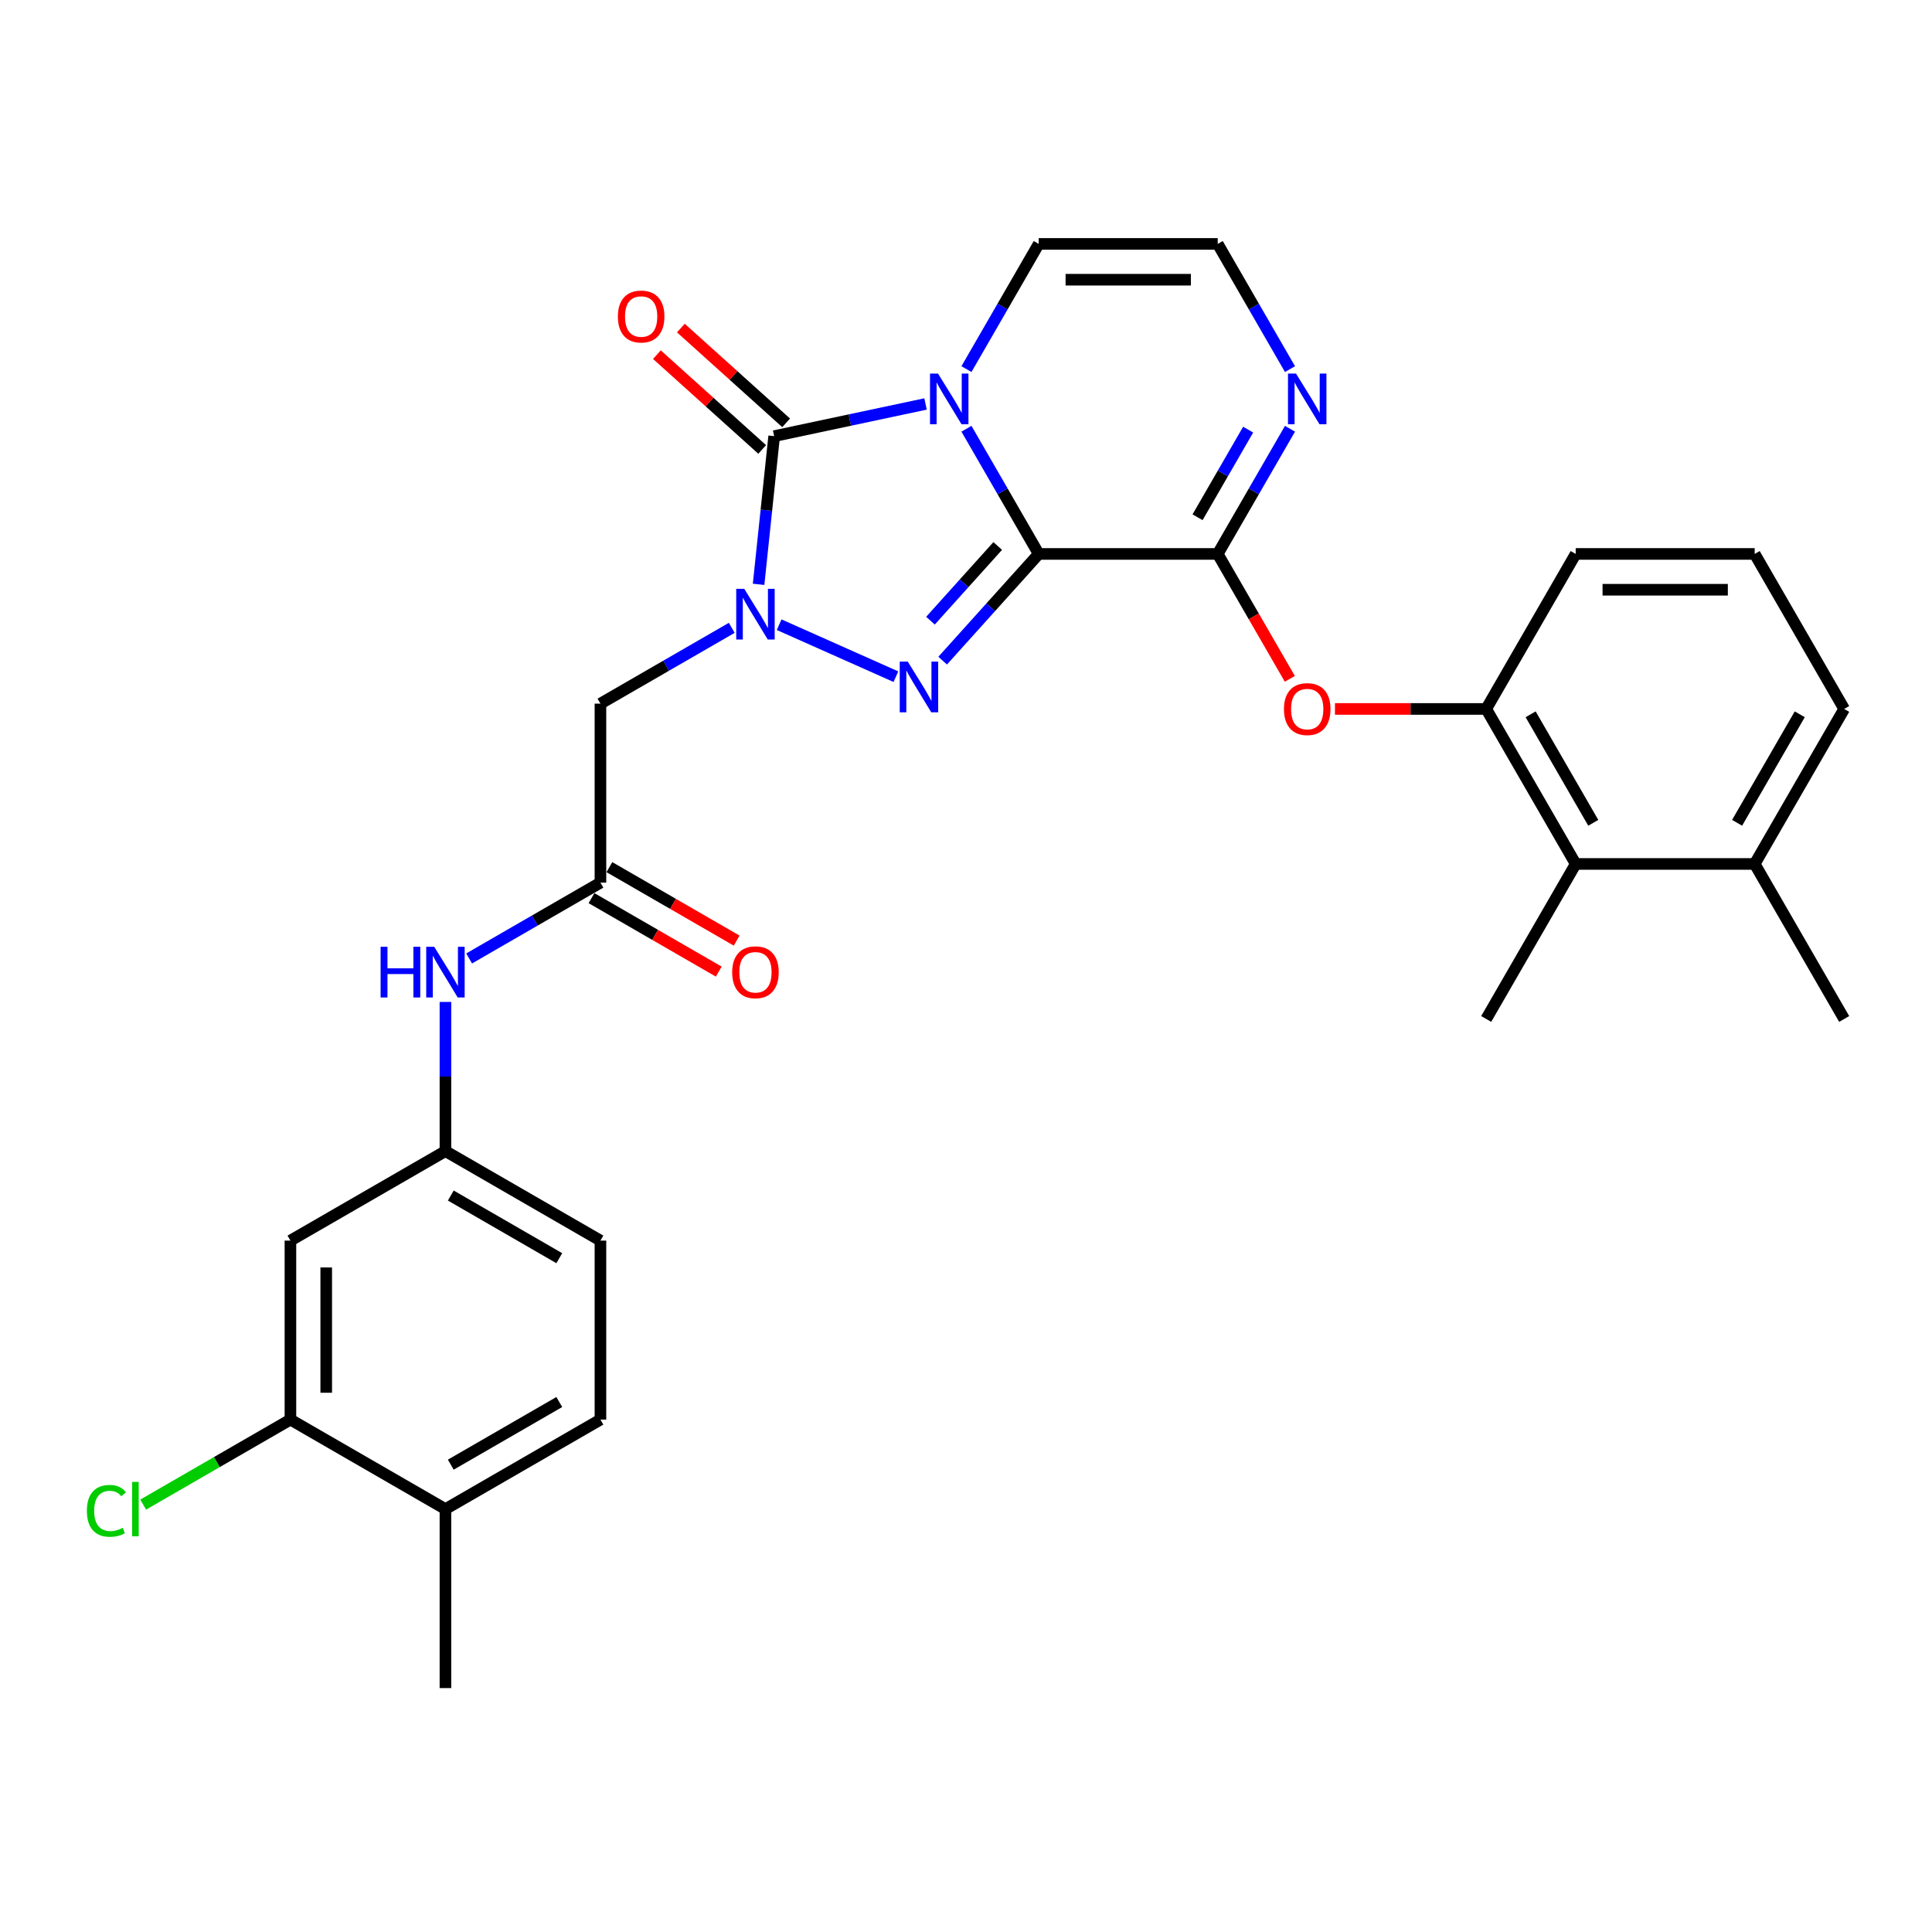 <?xml version='1.0' encoding='iso-8859-1'?>
<svg version='1.1' baseProfile='full'
              xmlns='http://www.w3.org/2000/svg'
                      xmlns:rdkit='http://www.rdkit.org/xml'
                      xmlns:xlink='http://www.w3.org/1999/xlink'
                  xml:space='preserve'
width='1000px' height='1000px' viewBox='0 0 1000 1000'>
<!-- END OF HEADER -->
<rect style='opacity:1.0;fill:#FFFFFF;stroke:none' width='1000' height='1000' x='0' y='0'> </rect>
<path class='bond-0' d='M 537.646,286.716 L 518.941,254.318' style='fill:none;fill-rule:evenodd;stroke:#000000;stroke-width:6px;stroke-linecap:butt;stroke-linejoin:miter;stroke-opacity:1' />
<path class='bond-0' d='M 518.941,254.318 L 500.235,221.919' style='fill:none;fill-rule:evenodd;stroke:#0000FF;stroke-width:6px;stroke-linecap:butt;stroke-linejoin:miter;stroke-opacity:1' />
<path class='bond-2' d='M 537.646,286.716 L 512.784,314.329' style='fill:none;fill-rule:evenodd;stroke:#000000;stroke-width:6px;stroke-linecap:butt;stroke-linejoin:miter;stroke-opacity:1' />
<path class='bond-2' d='M 512.784,314.329 L 487.921,341.942' style='fill:none;fill-rule:evenodd;stroke:#0000FF;stroke-width:6px;stroke-linecap:butt;stroke-linejoin:miter;stroke-opacity:1' />
<path class='bond-2' d='M 516.418,282.602 L 499.014,301.931' style='fill:none;fill-rule:evenodd;stroke:#000000;stroke-width:6px;stroke-linecap:butt;stroke-linejoin:miter;stroke-opacity:1' />
<path class='bond-2' d='M 499.014,301.931 L 481.61,321.26' style='fill:none;fill-rule:evenodd;stroke:#0000FF;stroke-width:6px;stroke-linecap:butt;stroke-linejoin:miter;stroke-opacity:1' />
<path class='bond-4' d='M 537.646,286.716 L 630.291,286.716' style='fill:none;fill-rule:evenodd;stroke:#000000;stroke-width:6px;stroke-linecap:butt;stroke-linejoin:miter;stroke-opacity:1' />
<path class='bond-3' d='M 479.058,209.091 L 439.881,217.419' style='fill:none;fill-rule:evenodd;stroke:#0000FF;stroke-width:6px;stroke-linecap:butt;stroke-linejoin:miter;stroke-opacity:1' />
<path class='bond-3' d='M 439.881,217.419 L 400.704,225.746' style='fill:none;fill-rule:evenodd;stroke:#000000;stroke-width:6px;stroke-linecap:butt;stroke-linejoin:miter;stroke-opacity:1' />
<path class='bond-10' d='M 500.235,191.05 L 518.941,158.651' style='fill:none;fill-rule:evenodd;stroke:#0000FF;stroke-width:6px;stroke-linecap:butt;stroke-linejoin:miter;stroke-opacity:1' />
<path class='bond-10' d='M 518.941,158.651 L 537.646,126.252' style='fill:none;fill-rule:evenodd;stroke:#000000;stroke-width:6px;stroke-linecap:butt;stroke-linejoin:miter;stroke-opacity:1' />
<path class='bond-1' d='M 403.287,323.344 L 463.725,350.253' style='fill:none;fill-rule:evenodd;stroke:#0000FF;stroke-width:6px;stroke-linecap:butt;stroke-linejoin:miter;stroke-opacity:1' />
<path class='bond-5' d='M 378.754,324.965 L 344.771,344.585' style='fill:none;fill-rule:evenodd;stroke:#0000FF;stroke-width:6px;stroke-linecap:butt;stroke-linejoin:miter;stroke-opacity:1' />
<path class='bond-5' d='M 344.771,344.585 L 310.788,364.205' style='fill:none;fill-rule:evenodd;stroke:#000000;stroke-width:6px;stroke-linecap:butt;stroke-linejoin:miter;stroke-opacity:1' />
<path class='bond-30' d='M 392.643,302.448 L 396.674,264.097' style='fill:none;fill-rule:evenodd;stroke:#0000FF;stroke-width:6px;stroke-linecap:butt;stroke-linejoin:miter;stroke-opacity:1' />
<path class='bond-30' d='M 396.674,264.097 L 400.704,225.746' style='fill:none;fill-rule:evenodd;stroke:#000000;stroke-width:6px;stroke-linecap:butt;stroke-linejoin:miter;stroke-opacity:1' />
<path class='bond-15' d='M 406.904,218.861 L 379.659,194.33' style='fill:none;fill-rule:evenodd;stroke:#000000;stroke-width:6px;stroke-linecap:butt;stroke-linejoin:miter;stroke-opacity:1' />
<path class='bond-15' d='M 379.659,194.33 L 352.415,169.8' style='fill:none;fill-rule:evenodd;stroke:#FF0000;stroke-width:6px;stroke-linecap:butt;stroke-linejoin:miter;stroke-opacity:1' />
<path class='bond-15' d='M 394.505,232.631 L 367.261,208.1' style='fill:none;fill-rule:evenodd;stroke:#000000;stroke-width:6px;stroke-linecap:butt;stroke-linejoin:miter;stroke-opacity:1' />
<path class='bond-15' d='M 367.261,208.1 L 340.017,183.569' style='fill:none;fill-rule:evenodd;stroke:#FF0000;stroke-width:6px;stroke-linecap:butt;stroke-linejoin:miter;stroke-opacity:1' />
<path class='bond-6' d='M 630.291,286.716 L 648.996,254.318' style='fill:none;fill-rule:evenodd;stroke:#000000;stroke-width:6px;stroke-linecap:butt;stroke-linejoin:miter;stroke-opacity:1' />
<path class='bond-6' d='M 648.996,254.318 L 667.702,221.919' style='fill:none;fill-rule:evenodd;stroke:#0000FF;stroke-width:6px;stroke-linecap:butt;stroke-linejoin:miter;stroke-opacity:1' />
<path class='bond-6' d='M 619.856,267.732 L 632.95,245.053' style='fill:none;fill-rule:evenodd;stroke:#000000;stroke-width:6px;stroke-linecap:butt;stroke-linejoin:miter;stroke-opacity:1' />
<path class='bond-6' d='M 632.95,245.053 L 646.043,222.374' style='fill:none;fill-rule:evenodd;stroke:#0000FF;stroke-width:6px;stroke-linecap:butt;stroke-linejoin:miter;stroke-opacity:1' />
<path class='bond-7' d='M 630.291,286.716 L 648.953,319.041' style='fill:none;fill-rule:evenodd;stroke:#000000;stroke-width:6px;stroke-linecap:butt;stroke-linejoin:miter;stroke-opacity:1' />
<path class='bond-7' d='M 648.953,319.041 L 667.616,351.366' style='fill:none;fill-rule:evenodd;stroke:#FF0000;stroke-width:6px;stroke-linecap:butt;stroke-linejoin:miter;stroke-opacity:1' />
<path class='bond-8' d='M 310.788,364.205 L 310.788,456.849' style='fill:none;fill-rule:evenodd;stroke:#000000;stroke-width:6px;stroke-linecap:butt;stroke-linejoin:miter;stroke-opacity:1' />
<path class='bond-12' d='M 667.702,191.05 L 648.996,158.651' style='fill:none;fill-rule:evenodd;stroke:#0000FF;stroke-width:6px;stroke-linecap:butt;stroke-linejoin:miter;stroke-opacity:1' />
<path class='bond-12' d='M 648.996,158.651 L 630.291,126.252' style='fill:none;fill-rule:evenodd;stroke:#000000;stroke-width:6px;stroke-linecap:butt;stroke-linejoin:miter;stroke-opacity:1' />
<path class='bond-9' d='M 690.973,366.949 L 730.115,366.949' style='fill:none;fill-rule:evenodd;stroke:#FF0000;stroke-width:6px;stroke-linecap:butt;stroke-linejoin:miter;stroke-opacity:1' />
<path class='bond-9' d='M 730.115,366.949 L 769.257,366.949' style='fill:none;fill-rule:evenodd;stroke:#000000;stroke-width:6px;stroke-linecap:butt;stroke-linejoin:miter;stroke-opacity:1' />
<path class='bond-16' d='M 310.788,456.849 L 276.805,476.469' style='fill:none;fill-rule:evenodd;stroke:#000000;stroke-width:6px;stroke-linecap:butt;stroke-linejoin:miter;stroke-opacity:1' />
<path class='bond-16' d='M 276.805,476.469 L 242.822,496.089' style='fill:none;fill-rule:evenodd;stroke:#0000FF;stroke-width:6px;stroke-linecap:butt;stroke-linejoin:miter;stroke-opacity:1' />
<path class='bond-19' d='M 306.156,464.872 L 339.092,483.888' style='fill:none;fill-rule:evenodd;stroke:#000000;stroke-width:6px;stroke-linecap:butt;stroke-linejoin:miter;stroke-opacity:1' />
<path class='bond-19' d='M 339.092,483.888 L 372.028,502.904' style='fill:none;fill-rule:evenodd;stroke:#FF0000;stroke-width:6px;stroke-linecap:butt;stroke-linejoin:miter;stroke-opacity:1' />
<path class='bond-19' d='M 315.42,448.826 L 348.357,467.842' style='fill:none;fill-rule:evenodd;stroke:#000000;stroke-width:6px;stroke-linecap:butt;stroke-linejoin:miter;stroke-opacity:1' />
<path class='bond-19' d='M 348.357,467.842 L 381.293,486.857' style='fill:none;fill-rule:evenodd;stroke:#FF0000;stroke-width:6px;stroke-linecap:butt;stroke-linejoin:miter;stroke-opacity:1' />
<path class='bond-11' d='M 769.257,366.949 L 815.579,447.181' style='fill:none;fill-rule:evenodd;stroke:#000000;stroke-width:6px;stroke-linecap:butt;stroke-linejoin:miter;stroke-opacity:1' />
<path class='bond-11' d='M 792.252,369.719 L 824.677,425.882' style='fill:none;fill-rule:evenodd;stroke:#000000;stroke-width:6px;stroke-linecap:butt;stroke-linejoin:miter;stroke-opacity:1' />
<path class='bond-24' d='M 769.257,366.949 L 815.579,286.716' style='fill:none;fill-rule:evenodd;stroke:#000000;stroke-width:6px;stroke-linecap:butt;stroke-linejoin:miter;stroke-opacity:1' />
<path class='bond-31' d='M 537.646,126.252 L 630.291,126.252' style='fill:none;fill-rule:evenodd;stroke:#000000;stroke-width:6px;stroke-linecap:butt;stroke-linejoin:miter;stroke-opacity:1' />
<path class='bond-31' d='M 551.543,144.781 L 616.394,144.781' style='fill:none;fill-rule:evenodd;stroke:#000000;stroke-width:6px;stroke-linecap:butt;stroke-linejoin:miter;stroke-opacity:1' />
<path class='bond-20' d='M 815.579,447.181 L 908.223,447.181' style='fill:none;fill-rule:evenodd;stroke:#000000;stroke-width:6px;stroke-linecap:butt;stroke-linejoin:miter;stroke-opacity:1' />
<path class='bond-26' d='M 815.579,447.181 L 769.257,527.413' style='fill:none;fill-rule:evenodd;stroke:#000000;stroke-width:6px;stroke-linecap:butt;stroke-linejoin:miter;stroke-opacity:1' />
<path class='bond-13' d='M 150.324,734.782 L 150.324,642.138' style='fill:none;fill-rule:evenodd;stroke:#000000;stroke-width:6px;stroke-linecap:butt;stroke-linejoin:miter;stroke-opacity:1' />
<path class='bond-13' d='M 168.853,720.885 L 168.853,656.034' style='fill:none;fill-rule:evenodd;stroke:#000000;stroke-width:6px;stroke-linecap:butt;stroke-linejoin:miter;stroke-opacity:1' />
<path class='bond-22' d='M 150.324,734.782 L 112.218,756.782' style='fill:none;fill-rule:evenodd;stroke:#000000;stroke-width:6px;stroke-linecap:butt;stroke-linejoin:miter;stroke-opacity:1' />
<path class='bond-22' d='M 112.218,756.782 L 74.112,778.783' style='fill:none;fill-rule:evenodd;stroke:#00CC00;stroke-width:6px;stroke-linecap:butt;stroke-linejoin:miter;stroke-opacity:1' />
<path class='bond-33' d='M 150.324,734.782 L 230.556,781.104' style='fill:none;fill-rule:evenodd;stroke:#000000;stroke-width:6px;stroke-linecap:butt;stroke-linejoin:miter;stroke-opacity:1' />
<path class='bond-14' d='M 150.324,642.138 L 230.556,595.815' style='fill:none;fill-rule:evenodd;stroke:#000000;stroke-width:6px;stroke-linecap:butt;stroke-linejoin:miter;stroke-opacity:1' />
<path class='bond-17' d='M 230.556,518.606 L 230.556,557.211' style='fill:none;fill-rule:evenodd;stroke:#0000FF;stroke-width:6px;stroke-linecap:butt;stroke-linejoin:miter;stroke-opacity:1' />
<path class='bond-17' d='M 230.556,557.211 L 230.556,595.815' style='fill:none;fill-rule:evenodd;stroke:#000000;stroke-width:6px;stroke-linecap:butt;stroke-linejoin:miter;stroke-opacity:1' />
<path class='bond-23' d='M 230.556,595.815 L 310.788,642.138' style='fill:none;fill-rule:evenodd;stroke:#000000;stroke-width:6px;stroke-linecap:butt;stroke-linejoin:miter;stroke-opacity:1' />
<path class='bond-23' d='M 233.326,618.81 L 289.489,651.236' style='fill:none;fill-rule:evenodd;stroke:#000000;stroke-width:6px;stroke-linecap:butt;stroke-linejoin:miter;stroke-opacity:1' />
<path class='bond-18' d='M 230.556,781.104 L 310.788,734.782' style='fill:none;fill-rule:evenodd;stroke:#000000;stroke-width:6px;stroke-linecap:butt;stroke-linejoin:miter;stroke-opacity:1' />
<path class='bond-18' d='M 233.326,758.109 L 289.489,725.684' style='fill:none;fill-rule:evenodd;stroke:#000000;stroke-width:6px;stroke-linecap:butt;stroke-linejoin:miter;stroke-opacity:1' />
<path class='bond-28' d='M 230.556,781.104 L 230.556,873.748' style='fill:none;fill-rule:evenodd;stroke:#000000;stroke-width:6px;stroke-linecap:butt;stroke-linejoin:miter;stroke-opacity:1' />
<path class='bond-29' d='M 908.223,447.181 L 954.545,527.413' style='fill:none;fill-rule:evenodd;stroke:#000000;stroke-width:6px;stroke-linecap:butt;stroke-linejoin:miter;stroke-opacity:1' />
<path class='bond-32' d='M 908.223,447.181 L 954.545,366.949' style='fill:none;fill-rule:evenodd;stroke:#000000;stroke-width:6px;stroke-linecap:butt;stroke-linejoin:miter;stroke-opacity:1' />
<path class='bond-32' d='M 899.125,425.882 L 931.551,369.719' style='fill:none;fill-rule:evenodd;stroke:#000000;stroke-width:6px;stroke-linecap:butt;stroke-linejoin:miter;stroke-opacity:1' />
<path class='bond-21' d='M 310.788,734.782 L 310.788,642.138' style='fill:none;fill-rule:evenodd;stroke:#000000;stroke-width:6px;stroke-linecap:butt;stroke-linejoin:miter;stroke-opacity:1' />
<path class='bond-25' d='M 815.579,286.716 L 908.223,286.716' style='fill:none;fill-rule:evenodd;stroke:#000000;stroke-width:6px;stroke-linecap:butt;stroke-linejoin:miter;stroke-opacity:1' />
<path class='bond-25' d='M 829.476,305.245 L 894.327,305.245' style='fill:none;fill-rule:evenodd;stroke:#000000;stroke-width:6px;stroke-linecap:butt;stroke-linejoin:miter;stroke-opacity:1' />
<path class='bond-27' d='M 908.223,286.716 L 954.545,366.949' style='fill:none;fill-rule:evenodd;stroke:#000000;stroke-width:6px;stroke-linecap:butt;stroke-linejoin:miter;stroke-opacity:1' />
<path  class='atom-1' d='M 485.525 193.366
L 494.122 207.262
Q 494.974 208.633, 496.346 211.116
Q 497.717 213.599, 497.791 213.747
L 497.791 193.366
L 501.274 193.366
L 501.274 219.603
L 497.68 219.603
L 488.452 204.409
Q 487.378 202.63, 486.229 200.592
Q 485.117 198.554, 484.784 197.924
L 484.784 219.603
L 481.374 219.603
L 481.374 193.366
L 485.525 193.366
' fill='#0000FF'/>
<path  class='atom-2' d='M 385.221 304.764
L 393.818 318.661
Q 394.671 320.032, 396.042 322.515
Q 397.413 324.998, 397.487 325.146
L 397.487 304.764
L 400.971 304.764
L 400.971 331.001
L 397.376 331.001
L 388.149 315.807
Q 387.074 314.029, 385.925 311.991
Q 384.813 309.952, 384.48 309.322
L 384.48 331.001
L 381.071 331.001
L 381.071 304.764
L 385.221 304.764
' fill='#0000FF'/>
<path  class='atom-3' d='M 469.856 342.446
L 478.453 356.343
Q 479.305 357.714, 480.677 360.197
Q 482.048 362.68, 482.122 362.828
L 482.122 342.446
L 485.605 342.446
L 485.605 368.683
L 482.011 368.683
L 472.783 353.489
Q 471.709 351.71, 470.56 349.672
Q 469.448 347.634, 469.115 347.004
L 469.115 368.683
L 465.705 368.683
L 465.705 342.446
L 469.856 342.446
' fill='#0000FF'/>
<path  class='atom-7' d='M 670.813 193.366
L 679.411 207.262
Q 680.263 208.633, 681.634 211.116
Q 683.005 213.599, 683.079 213.747
L 683.079 193.366
L 686.563 193.366
L 686.563 219.603
L 682.968 219.603
L 673.741 204.409
Q 672.666 202.63, 671.517 200.592
Q 670.406 198.554, 670.072 197.924
L 670.072 219.603
L 666.663 219.603
L 666.663 193.366
L 670.813 193.366
' fill='#0000FF'/>
<path  class='atom-8' d='M 664.569 367.023
Q 664.569 360.723, 667.682 357.202
Q 670.795 353.682, 676.613 353.682
Q 682.431 353.682, 685.544 357.202
Q 688.656 360.723, 688.656 367.023
Q 688.656 373.397, 685.507 377.028
Q 682.357 380.623, 676.613 380.623
Q 670.832 380.623, 667.682 377.028
Q 664.569 373.434, 664.569 367.023
M 676.613 377.658
Q 680.615 377.658, 682.764 374.99
Q 684.951 372.285, 684.951 367.023
Q 684.951 361.872, 682.764 359.278
Q 680.615 356.647, 676.613 356.647
Q 672.61 356.647, 670.424 359.241
Q 668.275 361.835, 668.275 367.023
Q 668.275 372.322, 670.424 374.99
Q 672.61 377.658, 676.613 377.658
' fill='#FF0000'/>
<path  class='atom-16' d='M 319.813 163.829
Q 319.813 157.529, 322.925 154.009
Q 326.038 150.488, 331.856 150.488
Q 337.674 150.488, 340.787 154.009
Q 343.9 157.529, 343.9 163.829
Q 343.9 170.203, 340.75 173.835
Q 337.6 177.429, 331.856 177.429
Q 326.075 177.429, 322.925 173.835
Q 319.813 170.24, 319.813 163.829
M 331.856 174.465
Q 335.859 174.465, 338.008 171.796
Q 340.194 169.091, 340.194 163.829
Q 340.194 158.678, 338.008 156.084
Q 335.859 153.453, 331.856 153.453
Q 327.854 153.453, 325.668 156.047
Q 323.518 158.641, 323.518 163.829
Q 323.518 169.128, 325.668 171.796
Q 327.854 174.465, 331.856 174.465
' fill='#FF0000'/>
<path  class='atom-17' d='M 197 490.053
L 200.558 490.053
L 200.558 501.207
L 213.973 501.207
L 213.973 490.053
L 217.53 490.053
L 217.53 516.29
L 213.973 516.29
L 213.973 504.172
L 200.558 504.172
L 200.558 516.29
L 197 516.29
L 197 490.053
' fill='#0000FF'/>
<path  class='atom-17' d='M 224.756 490.053
L 233.354 503.949
Q 234.206 505.321, 235.577 507.803
Q 236.948 510.286, 237.023 510.434
L 237.023 490.053
L 240.506 490.053
L 240.506 516.29
L 236.911 516.29
L 227.684 501.096
Q 226.609 499.317, 225.461 497.279
Q 224.349 495.241, 224.015 494.611
L 224.015 516.29
L 220.606 516.29
L 220.606 490.053
L 224.756 490.053
' fill='#0000FF'/>
<path  class='atom-20' d='M 378.977 503.245
Q 378.977 496.945, 382.09 493.425
Q 385.202 489.905, 391.021 489.905
Q 396.839 489.905, 399.951 493.425
Q 403.064 496.945, 403.064 503.245
Q 403.064 509.619, 399.914 513.251
Q 396.764 516.845, 391.021 516.845
Q 385.24 516.845, 382.09 513.251
Q 378.977 509.656, 378.977 503.245
M 391.021 513.881
Q 395.023 513.881, 397.172 511.213
Q 399.359 508.507, 399.359 503.245
Q 399.359 498.094, 397.172 495.5
Q 395.023 492.869, 391.021 492.869
Q 387.018 492.869, 384.832 495.463
Q 382.683 498.057, 382.683 503.245
Q 382.683 508.545, 384.832 511.213
Q 387.018 513.881, 391.021 513.881
' fill='#FF0000'/>
<path  class='atom-23' d='M 44.966 782.012
Q 44.966 775.49, 48.005 772.08
Q 51.081 768.634, 56.899 768.634
Q 62.309 768.634, 65.2 772.451
L 62.754 774.452
Q 60.642 771.673, 56.899 771.673
Q 52.934 771.673, 50.821 774.341
Q 48.746 776.972, 48.746 782.012
Q 48.746 787.2, 50.896 789.868
Q 53.082 792.536, 57.306 792.536
Q 60.197 792.536, 63.569 790.794
L 64.607 793.574
Q 63.236 794.463, 61.16 794.982
Q 59.085 795.501, 56.788 795.501
Q 51.081 795.501, 48.005 792.017
Q 44.966 788.534, 44.966 782.012
' fill='#00CC00'/>
<path  class='atom-23' d='M 68.387 767.041
L 71.796 767.041
L 71.796 795.167
L 68.387 795.167
L 68.387 767.041
' fill='#00CC00'/>
</svg>
